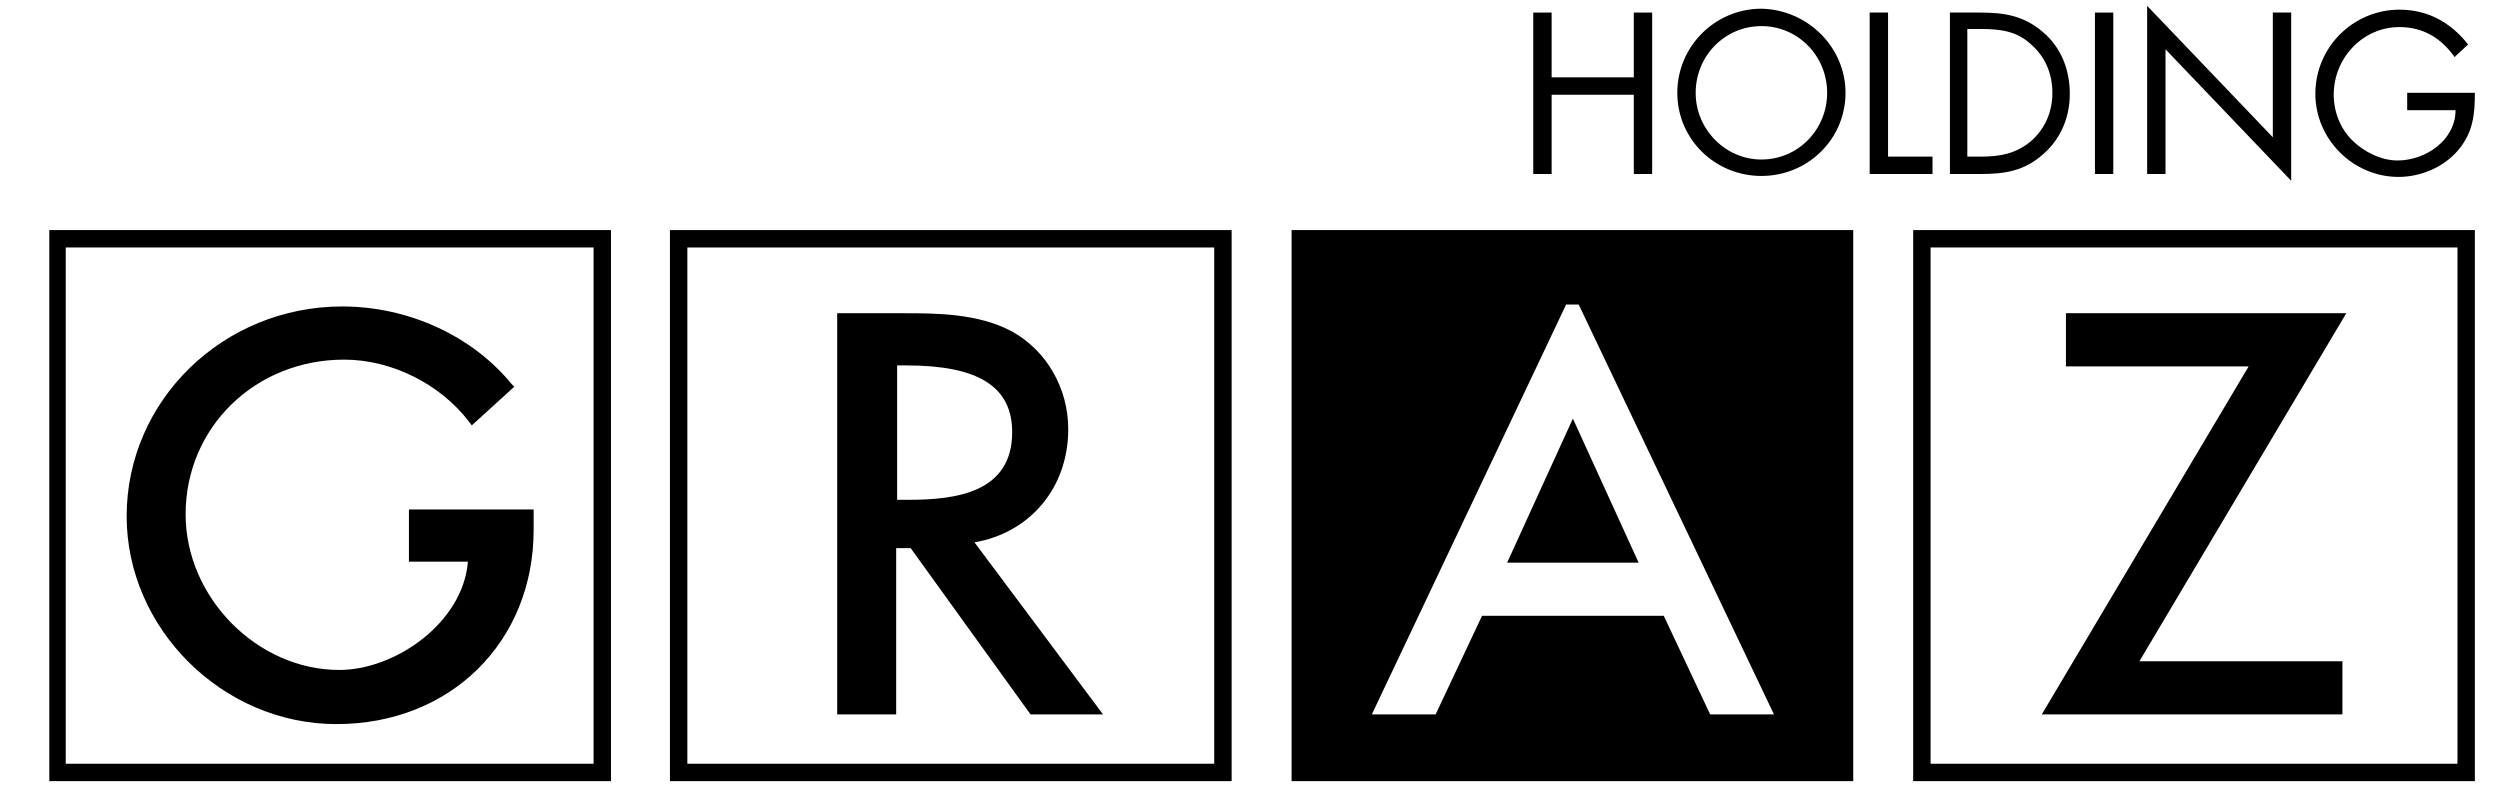 <?xml version="1.0" encoding="utf-8"?>
<!-- Generator: Adobe Illustrator 23.0.3, SVG Export Plug-In . SVG Version: 6.00 Build 0)  -->
<svg version="1.1" id="Vrstva_1" xmlns="http://www.w3.org/2000/svg" xmlns:xlink="http://www.w3.org/1999/xlink" x="0px" y="0px"
	 viewBox="0 0 258.6 81.7" style="enable-background:new 0 0 258.6 81.7;" xml:space="preserve">
<g>
	<g>
		<path d="M169,8V1.3h1.9V18H169V9.8h-8.5V18h-1.9V1.3h1.9V8H169z"/>
		<path d="M190.9,9.6c0,4.8-3.9,8.6-8.7,8.6c-4.8,0-8.7-3.8-8.7-8.6c0-4.8,3.9-8.7,8.7-8.7C187,1,190.9,4.9,190.9,9.6z M175.4,9.6
			c0,3.8,3.1,6.9,6.8,6.9c3.8,0,6.8-3.1,6.8-6.9c0-3.8-3-6.9-6.8-6.9C178.4,2.7,175.4,5.8,175.4,9.6z"/>
		<path d="M195.3,16.2h4.6V18h-6.5V1.3h1.9V16.2z"/>
		<path d="M201.7,1.3h3.1c2.5,0,4.5,0.3,6.5,2c1.9,1.6,2.8,3.9,2.8,6.4c0,2.4-0.9,4.6-2.7,6.2c-2,1.8-4,2.1-6.6,2.1h-3.1V1.3z
			 M204.9,16.2c2,0,3.7-0.3,5.3-1.7c1.4-1.3,2.1-3,2.1-4.9c0-1.9-0.7-3.7-2.2-5c-1.5-1.4-3.2-1.6-5.2-1.6h-1.4v13.2H204.9z"/>
		<path d="M218.6,18h-1.9V1.3h1.9V18z"/>
		<path d="M222.1,0.6l13,13.6V1.3h1.9v17.4L224,5.1V18h-1.9V0.6z"/>
		<path d="M256,9.6c0,2.3-0.2,4.1-1.7,5.9c-1.5,1.8-3.9,2.8-6.2,2.8c-4.7,0-8.6-3.9-8.6-8.6c0-4.8,3.9-8.7,8.7-8.7
			c2.9,0,5.3,1.3,7.1,3.6l-1.4,1.3c-1.4-2-3.3-3.1-5.7-3.1c-3.8,0-6.8,3.2-6.8,7c0,1.8,0.7,3.5,1.9,4.7c1.2,1.2,3,2.1,4.7,2.1
			c2.9,0,6-2.1,6-5.2h-5V9.6H256z"/>
	</g>
	<g>
		<g>
			<path d="M61.4,25.6V79H6.8V25.6H61.4 M63.2,23.8H5.1v57h58.1V23.8L63.2,23.8z"/>
			<path d="M42.3,52.6v5.5h6.1c-0.5,6.3-7.5,11.2-13.3,11.2c-8.5,0-15.9-7.5-15.9-16.1c0-9,7.2-16,16.4-16c4.9,0,9.9,2.5,12.9,6.4
				l0.3,0.4l4.4-4l-0.3-0.3c-4.1-5-10.7-8-17.5-8c-12.3,0-22.3,9.7-22.3,21.7c0,11.6,9.9,21.5,21.7,21.5c11.8,0,20.4-8.5,20.4-20.1
				v-2.1H42.3z"/>
		</g>
		<g>
			<path d="M125.6,25.6V79H71.1V25.6H125.6 M127.4,23.8H69.3v57h58.1V23.8L127.4,23.8z"/>
			<path d="M100.8,56.1c5.8-1,9.7-5.7,9.7-11.7c0-4.2-2.2-8.1-5.8-10.1c-3.5-1.9-7.9-1.9-11.3-1.9h-6.8v41.5h6.1V56.7h1.5l12.4,17.2
				h7.5L100.8,56.1z M104.7,44.7c0,6.2-5.7,7-10.7,7h-1.2V37.8h1C101.2,37.8,104.7,40,104.7,44.7z"/>
		</g>
		<g>
			<path d="M254.2,25.6V79h-54.5V25.6H254.2 M256,23.8h-58.1v57H256V23.8L256,23.8z"/>
			<polygon points="242.7,32.4 213.7,32.4 213.7,37.9 232.6,37.9 211.2,73.9 242.3,73.9 242.3,68.4 221.3,68.4 			"/>
		</g>
		<g>
			<g>
				<path d="M133.6,23.8v57h58.1v-57H133.6z M176.9,73.9l-4.8-10.2h-18.8l-4.8,10.2h-6.6L162,31.5h0.5h0.3h0.5l20.2,42.4H176.9z"/>
			</g>
			<g>
				<polygon points="155.9,58.2 169.5,58.2 162.7,43.3 				"/>
			</g>
		</g>
	</g>
</g>
</svg>
